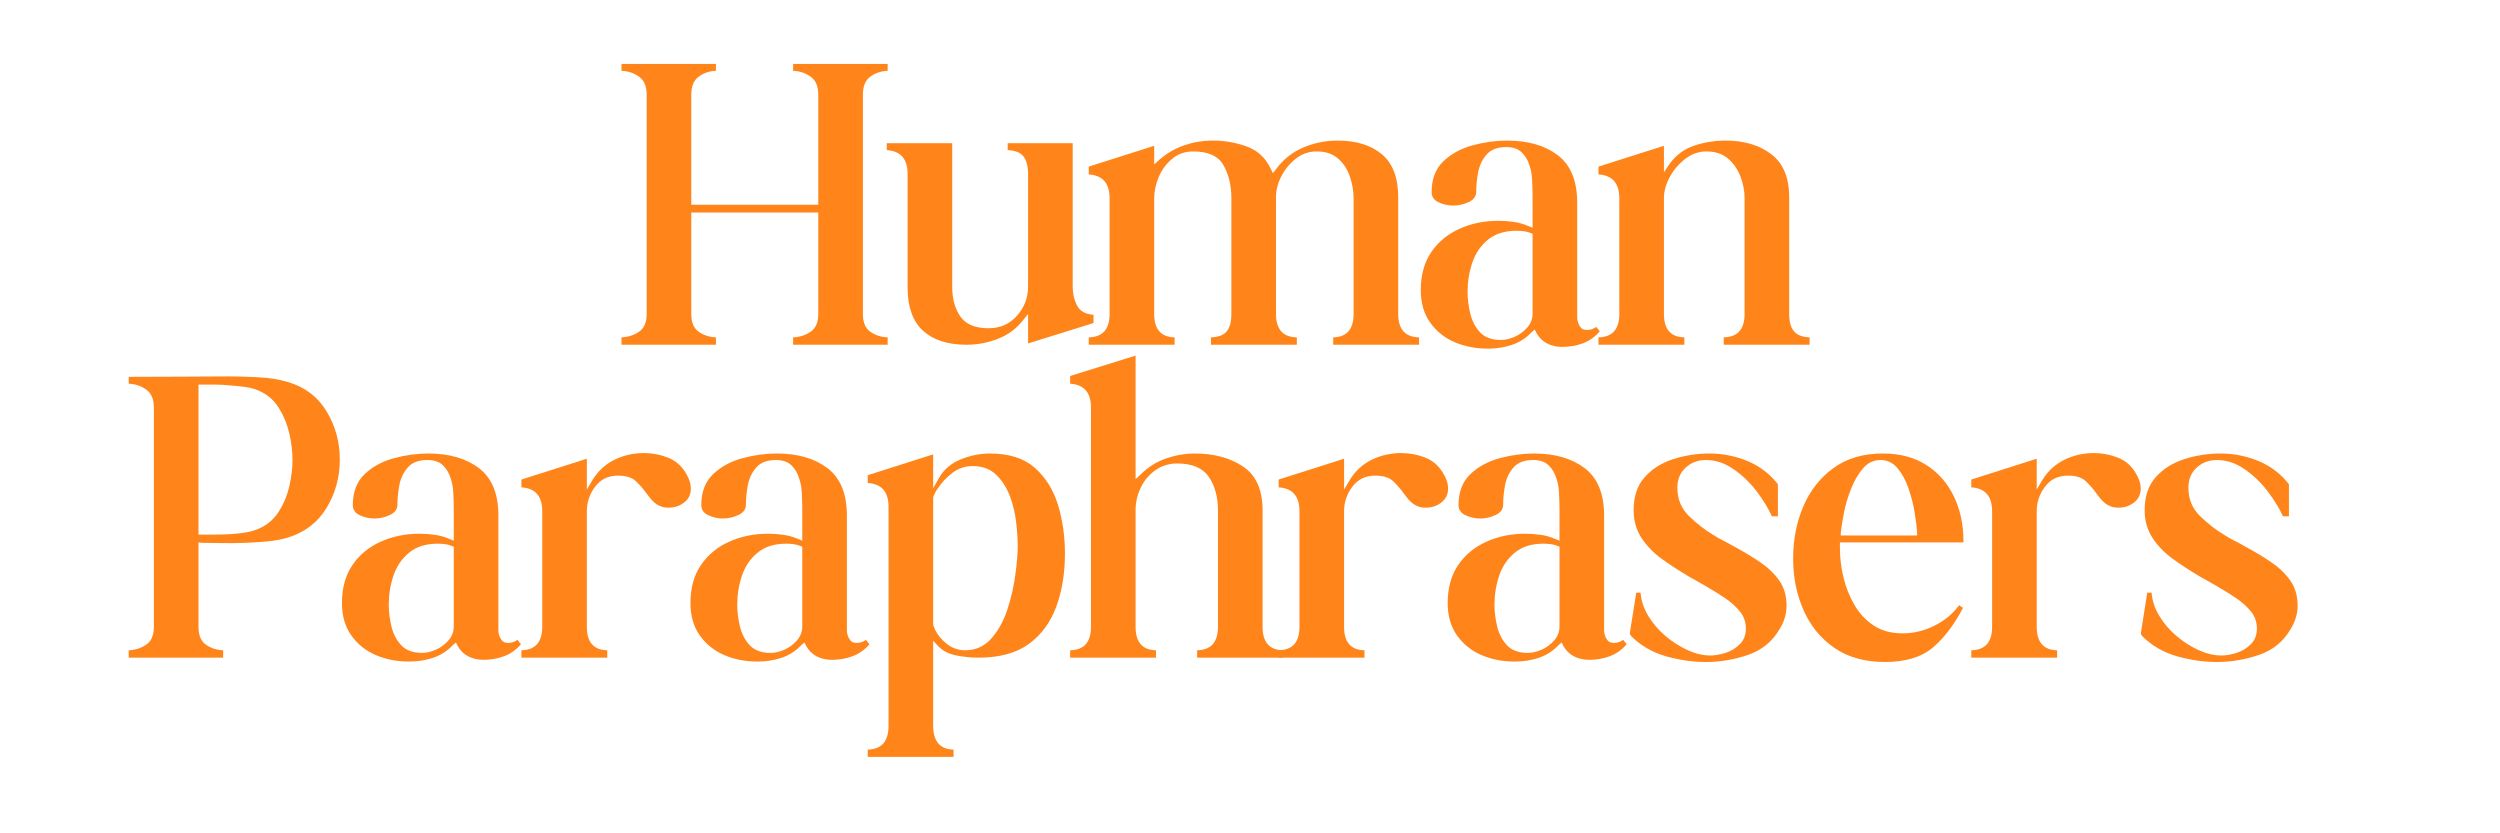 <svg xmlns="http://www.w3.org/2000/svg" xmlns:xlink="http://www.w3.org/1999/xlink" width="600" zoomAndPan="magnify" viewBox="0 0 450 150" height="200" preserveAspectRatio="xMidYMid meet" version="1.0"><defs><g/></defs><g fill="#ff851b" fill-opacity="1"><g transform="translate(111.088, 62.054)"><g><path d="M 0.781 -49.312 L 0.781 -50.547 L 17.781 -50.547 L 17.781 -49.312 C 16.594 -49.258 15.555 -48.906 14.672 -48.25 C 13.785 -47.602 13.344 -46.523 13.344 -45.016 L 13.344 -25.203 L 36.203 -25.203 L 36.203 -45.016 C 36.203 -46.523 35.742 -47.602 34.828 -48.25 C 33.922 -48.906 32.867 -49.258 31.672 -49.312 L 31.672 -50.547 L 48.688 -50.547 L 48.688 -49.312 C 47.488 -49.258 46.445 -48.906 45.562 -48.25 C 44.676 -47.602 44.234 -46.523 44.234 -45.016 L 44.234 -5.547 C 44.234 -4.035 44.676 -2.969 45.562 -2.344 C 46.445 -1.719 47.488 -1.379 48.688 -1.328 L 48.688 0 L 31.672 0 L 31.672 -1.328 C 32.867 -1.379 33.922 -1.719 34.828 -2.344 C 35.742 -2.969 36.203 -4.035 36.203 -5.547 L 36.203 -23.797 L 13.344 -23.797 L 13.344 -5.547 C 13.344 -4.035 13.785 -2.969 14.672 -2.344 C 15.555 -1.719 16.594 -1.379 17.781 -1.328 L 17.781 0 L 0.781 0 L 0.781 -1.328 C 1.977 -1.379 3.031 -1.719 3.938 -2.344 C 4.852 -2.969 5.312 -4.035 5.312 -5.547 L 5.312 -45.016 C 5.312 -46.523 4.852 -47.602 3.938 -48.25 C 3.031 -48.906 1.977 -49.258 0.781 -49.312 Z M 0.781 -49.312 "/></g></g></g><g fill="#ff851b" fill-opacity="1"><g transform="translate(159.148, 62.054)"><g><path d="M 4.219 -30.734 C 4.219 -33.441 2.969 -34.875 0.469 -35.031 L 0.469 -36.281 L 12.25 -36.281 L 12.25 -10.453 C 12.25 -8.266 12.742 -6.469 13.734 -5.062 C 14.723 -3.664 16.41 -2.969 18.797 -2.969 C 20.879 -2.969 22.582 -3.719 23.906 -5.219 C 25.238 -6.727 25.906 -8.473 25.906 -10.453 L 25.906 -30.734 C 25.906 -32.141 25.629 -33.191 25.078 -33.891 C 24.535 -34.598 23.586 -34.977 22.234 -35.031 L 22.234 -36.281 L 33.938 -36.281 L 33.938 -10.453 C 33.938 -9.203 34.195 -8.07 34.719 -7.062 C 35.238 -6.051 36.227 -5.492 37.688 -5.391 L 37.688 -3.906 L 25.906 -0.234 L 25.906 -5.547 L 24.969 -4.375 C 23.77 -2.863 22.258 -1.754 20.438 -1.047 C 18.613 -0.348 16.742 0 14.828 0 C 11.441 0 8.828 -0.844 6.984 -2.531 C 5.141 -4.227 4.219 -6.816 4.219 -10.297 Z M 4.219 -30.734 "/></g></g></g><g fill="#ff851b" fill-opacity="1"><g transform="translate(195.35, 62.054)"><g><path d="M 0.625 -32.062 L 12.406 -35.812 L 12.406 -32.453 L 13.266 -33.234 C 14.617 -34.43 16.125 -35.316 17.781 -35.891 C 19.445 -36.461 21.164 -36.75 22.938 -36.75 C 25.07 -36.75 27.113 -36.395 29.062 -35.688 C 31.008 -34.988 32.453 -33.648 33.391 -31.672 L 33.781 -30.891 L 34.328 -31.594 C 35.629 -33.363 37.266 -34.664 39.234 -35.5 C 41.211 -36.332 43.27 -36.75 45.406 -36.75 C 48.781 -36.75 51.441 -35.926 53.391 -34.281 C 55.348 -32.645 56.328 -30.062 56.328 -26.531 L 56.328 -5.547 C 56.328 -2.785 57.578 -1.379 60.078 -1.328 L 60.078 0 L 44.625 0 L 44.625 -1.328 C 47.07 -1.379 48.297 -2.785 48.297 -5.547 L 48.297 -26.375 C 48.297 -27.664 48.07 -28.961 47.625 -30.266 C 47.188 -31.566 46.484 -32.645 45.516 -33.5 C 44.555 -34.363 43.27 -34.797 41.656 -34.797 C 40.25 -34.797 39 -34.363 37.906 -33.5 C 36.82 -32.645 35.953 -31.594 35.297 -30.344 C 34.648 -29.094 34.328 -27.82 34.328 -26.531 L 34.328 -5.547 C 34.328 -2.785 35.578 -1.379 38.078 -1.328 L 38.078 0 L 22.625 0 L 22.625 -1.328 C 23.977 -1.379 24.926 -1.742 25.469 -2.422 C 26.02 -3.098 26.297 -4.141 26.297 -5.547 L 26.297 -26.375 C 26.297 -28.656 25.828 -30.629 24.891 -32.297 C 23.953 -33.961 22.129 -34.797 19.422 -34.797 C 17.961 -34.797 16.703 -34.352 15.641 -33.469 C 14.578 -32.582 13.77 -31.488 13.219 -30.188 C 12.676 -28.883 12.406 -27.613 12.406 -26.375 L 12.406 -5.547 C 12.406 -2.785 13.629 -1.379 16.078 -1.328 L 16.078 0 L 0.625 0 L 0.625 -1.328 C 3.125 -1.379 4.375 -2.785 4.375 -5.547 L 4.375 -26.375 C 4.375 -29.07 3.125 -30.5 0.625 -30.656 Z M 0.625 -32.062 "/></g></g></g><g fill="#ff851b" fill-opacity="1"><g transform="translate(254.411, 62.054)"><g><path d="M 13.422 0.703 C 11.234 0.703 9.227 0.312 7.406 -0.469 C 5.594 -1.25 4.125 -2.43 3 -4.016 C 1.883 -5.598 1.328 -7.535 1.328 -9.828 C 1.328 -12.535 1.953 -14.812 3.203 -16.656 C 4.453 -18.5 6.141 -19.898 8.266 -20.859 C 10.398 -21.828 12.742 -22.312 15.297 -22.312 C 16.234 -22.312 17.156 -22.242 18.062 -22.109 C 18.969 -21.984 19.836 -21.738 20.672 -21.375 L 21.453 -21.062 L 21.453 -26.766 C 21.453 -27.535 21.426 -28.469 21.375 -29.562 C 21.32 -30.656 21.164 -31.539 20.906 -32.219 C 20.645 -33.156 20.188 -33.945 19.531 -34.594 C 18.883 -35.25 17.941 -35.578 16.703 -35.578 C 15.141 -35.578 13.969 -35.133 13.188 -34.25 C 12.406 -33.363 11.895 -32.297 11.656 -31.047 C 11.426 -29.797 11.312 -28.629 11.312 -27.547 C 11.312 -26.711 10.852 -26.086 9.938 -25.672 C 9.031 -25.254 8.109 -25.047 7.172 -25.047 C 6.285 -25.047 5.414 -25.238 4.562 -25.625 C 3.707 -26.02 3.281 -26.633 3.281 -27.469 C 3.281 -29.801 3.977 -31.645 5.375 -33 C 6.781 -34.352 8.535 -35.316 10.641 -35.891 C 12.754 -36.461 14.82 -36.75 16.844 -36.75 C 20.645 -36.75 23.703 -35.863 26.016 -34.094 C 28.328 -32.32 29.484 -29.488 29.484 -25.594 L 29.484 -5.844 C 29.484 -5.688 29.484 -5.547 29.484 -5.422 C 29.484 -5.297 29.484 -5.156 29.484 -5 C 29.484 -4.844 29.492 -4.672 29.516 -4.484 C 29.547 -4.305 29.586 -4.141 29.641 -3.984 C 29.742 -3.672 29.91 -3.367 30.141 -3.078 C 30.379 -2.797 30.758 -2.656 31.281 -2.656 C 31.852 -2.656 32.398 -2.836 32.922 -3.203 L 33.547 -2.422 C 32.711 -1.43 31.707 -0.711 30.531 -0.266 C 29.363 0.172 28.109 0.391 26.766 0.391 C 25.773 0.391 24.875 0.18 24.062 -0.234 C 23.258 -0.648 22.625 -1.273 22.156 -2.109 L 21.844 -2.734 L 21.297 -2.266 C 20.254 -1.172 19.055 -0.406 17.703 0.031 C 16.359 0.477 14.93 0.703 13.422 0.703 Z M 9.75 -9.516 C 9.75 -8.316 9.906 -7.039 10.219 -5.688 C 10.531 -4.344 11.113 -3.203 11.969 -2.266 C 12.832 -1.328 14.098 -0.859 15.766 -0.859 C 16.535 -0.859 17.363 -1.051 18.25 -1.438 C 19.133 -1.832 19.891 -2.395 20.516 -3.125 C 21.141 -3.852 21.453 -4.68 21.453 -5.609 L 21.453 -19.969 L 21.062 -20.125 C 20.695 -20.281 20.289 -20.383 19.844 -20.438 C 19.406 -20.488 18.977 -20.516 18.562 -20.516 C 16.438 -20.516 14.723 -19.977 13.422 -18.906 C 12.117 -17.844 11.18 -16.469 10.609 -14.781 C 10.035 -13.094 9.75 -11.336 9.75 -9.516 Z M 9.75 -9.516 "/></g></g></g><g fill="#ff851b" fill-opacity="1"><g transform="translate(287.102, 62.054)"><g><path d="M 0.625 -32.062 L 12.406 -35.812 L 12.406 -31.047 L 13.344 -32.453 C 14.539 -34.117 16.047 -35.25 17.859 -35.844 C 19.68 -36.445 21.555 -36.75 23.484 -36.75 C 26.859 -36.75 29.613 -35.926 31.75 -34.281 C 33.883 -32.645 34.953 -30.062 34.953 -26.531 L 34.953 -5.547 C 34.953 -4.141 35.238 -3.098 35.812 -2.422 C 36.383 -1.742 37.32 -1.379 38.625 -1.328 L 38.625 0 L 23.172 0 L 23.172 -1.328 C 25.672 -1.379 26.922 -2.785 26.922 -5.547 L 26.922 -26.375 C 26.922 -27.719 26.672 -29.023 26.172 -30.297 C 25.68 -31.578 24.941 -32.645 23.953 -33.5 C 22.961 -34.363 21.66 -34.797 20.047 -34.797 C 18.691 -34.797 17.43 -34.352 16.266 -33.469 C 15.098 -32.582 14.16 -31.488 13.453 -30.188 C 12.754 -28.883 12.406 -27.613 12.406 -26.375 L 12.406 -5.547 C 12.406 -2.785 13.629 -1.379 16.078 -1.328 L 16.078 0 L 0.625 0 L 0.625 -1.328 C 3.125 -1.379 4.375 -2.785 4.375 -5.547 L 4.375 -26.375 C 4.375 -29.07 3.125 -30.5 0.625 -30.656 Z M 0.625 -32.062 "/></g></g></g><g fill="#ff851b" fill-opacity="1"><g transform="translate(22.541, 118.38)"><g><path d="M 0.625 -1.328 C 1.82 -1.379 2.875 -1.719 3.781 -2.344 C 4.695 -2.969 5.156 -4.035 5.156 -5.547 L 5.156 -45.016 C 5.156 -46.523 4.695 -47.602 3.781 -48.25 C 2.875 -48.906 1.82 -49.258 0.625 -49.312 L 0.625 -50.547 C 3.645 -50.547 6.633 -50.555 9.594 -50.578 C 12.562 -50.609 15.551 -50.625 18.562 -50.625 C 20.227 -50.625 22.051 -50.57 24.031 -50.469 C 26.008 -50.363 27.75 -50.082 29.25 -49.625 C 32.32 -48.738 34.648 -46.977 36.234 -44.344 C 37.828 -41.719 38.625 -38.82 38.625 -35.656 C 38.625 -32.477 37.828 -29.578 36.234 -26.953 C 34.648 -24.328 32.32 -22.547 29.25 -21.609 C 28.219 -21.297 27.035 -21.07 25.703 -20.938 C 24.379 -20.812 23.016 -20.723 21.609 -20.672 C 20.203 -20.617 18.82 -20.602 17.469 -20.625 C 16.125 -20.656 14.879 -20.672 13.734 -20.672 L 13.188 -20.75 L 13.188 -5.547 C 13.188 -4.035 13.629 -2.969 14.516 -2.344 C 15.398 -1.719 16.438 -1.379 17.625 -1.328 L 17.625 0 L 0.625 0 Z M 13.188 -22.156 L 13.734 -22.156 C 14.461 -22.156 15.266 -22.156 16.141 -22.156 C 17.023 -22.156 17.961 -22.18 18.953 -22.234 C 19.891 -22.285 20.812 -22.391 21.719 -22.547 C 22.633 -22.703 23.43 -22.938 24.109 -23.25 C 25.617 -23.926 26.812 -24.961 27.688 -26.359 C 28.57 -27.766 29.195 -29.301 29.562 -30.969 C 29.926 -32.633 30.109 -34.172 30.109 -35.578 C 30.109 -37.035 29.926 -38.594 29.562 -40.25 C 29.195 -41.914 28.57 -43.461 27.688 -44.891 C 26.812 -46.328 25.594 -47.383 24.031 -48.062 C 23.352 -48.375 22.555 -48.594 21.641 -48.719 C 20.734 -48.852 19.812 -48.945 18.875 -49 C 17.938 -49.102 17.023 -49.156 16.141 -49.156 C 15.266 -49.156 14.461 -49.156 13.734 -49.156 L 13.188 -49.156 Z M 13.188 -22.156 "/></g></g></g><g fill="#ff851b" fill-opacity="1"><g transform="translate(60.224, 118.38)"><g><path d="M 13.422 0.703 C 11.234 0.703 9.227 0.312 7.406 -0.469 C 5.594 -1.25 4.125 -2.43 3 -4.016 C 1.883 -5.598 1.328 -7.535 1.328 -9.828 C 1.328 -12.535 1.953 -14.812 3.203 -16.656 C 4.453 -18.5 6.141 -19.898 8.266 -20.859 C 10.398 -21.828 12.742 -22.312 15.297 -22.312 C 16.234 -22.312 17.156 -22.242 18.062 -22.109 C 18.969 -21.984 19.836 -21.738 20.672 -21.375 L 21.453 -21.062 L 21.453 -26.766 C 21.453 -27.535 21.426 -28.469 21.375 -29.562 C 21.32 -30.656 21.164 -31.539 20.906 -32.219 C 20.645 -33.156 20.188 -33.945 19.531 -34.594 C 18.883 -35.25 17.941 -35.578 16.703 -35.578 C 15.141 -35.578 13.969 -35.133 13.188 -34.25 C 12.406 -33.363 11.895 -32.297 11.656 -31.047 C 11.426 -29.797 11.312 -28.629 11.312 -27.547 C 11.312 -26.711 10.852 -26.086 9.938 -25.672 C 9.031 -25.254 8.109 -25.047 7.172 -25.047 C 6.285 -25.047 5.414 -25.238 4.562 -25.625 C 3.707 -26.02 3.281 -26.633 3.281 -27.469 C 3.281 -29.801 3.977 -31.645 5.375 -33 C 6.781 -34.352 8.535 -35.316 10.641 -35.891 C 12.754 -36.461 14.82 -36.75 16.844 -36.75 C 20.645 -36.75 23.703 -35.863 26.016 -34.094 C 28.328 -32.32 29.484 -29.488 29.484 -25.594 L 29.484 -5.844 C 29.484 -5.688 29.484 -5.547 29.484 -5.422 C 29.484 -5.297 29.484 -5.156 29.484 -5 C 29.484 -4.844 29.492 -4.672 29.516 -4.484 C 29.547 -4.305 29.586 -4.141 29.641 -3.984 C 29.742 -3.672 29.91 -3.367 30.141 -3.078 C 30.379 -2.797 30.758 -2.656 31.281 -2.656 C 31.852 -2.656 32.398 -2.836 32.922 -3.203 L 33.547 -2.422 C 32.711 -1.43 31.707 -0.711 30.531 -0.266 C 29.363 0.172 28.109 0.391 26.766 0.391 C 25.773 0.391 24.875 0.18 24.062 -0.234 C 23.258 -0.648 22.625 -1.273 22.156 -2.109 L 21.844 -2.734 L 21.297 -2.266 C 20.254 -1.172 19.055 -0.406 17.703 0.031 C 16.359 0.477 14.93 0.703 13.422 0.703 Z M 9.75 -9.516 C 9.75 -8.316 9.906 -7.039 10.219 -5.688 C 10.531 -4.344 11.113 -3.203 11.969 -2.266 C 12.832 -1.328 14.098 -0.859 15.766 -0.859 C 16.535 -0.859 17.363 -1.051 18.25 -1.438 C 19.133 -1.832 19.891 -2.395 20.516 -3.125 C 21.141 -3.852 21.453 -4.68 21.453 -5.609 L 21.453 -19.969 L 21.062 -20.125 C 20.695 -20.281 20.289 -20.383 19.844 -20.438 C 19.406 -20.488 18.977 -20.516 18.562 -20.516 C 16.438 -20.516 14.723 -19.977 13.422 -18.906 C 12.117 -17.844 11.18 -16.469 10.609 -14.781 C 10.035 -13.094 9.75 -11.336 9.75 -9.516 Z M 9.75 -9.516 "/></g></g></g><g fill="#ff851b" fill-opacity="1"><g transform="translate(92.915, 118.38)"><g><path d="M 0.938 -32.062 L 12.719 -35.812 L 12.719 -30.266 L 13.734 -31.984 C 14.723 -33.598 16.035 -34.805 17.672 -35.609 C 19.305 -36.422 21.086 -36.828 23.016 -36.828 C 24.523 -36.828 25.969 -36.551 27.344 -36 C 28.719 -35.457 29.797 -34.508 30.578 -33.156 C 30.836 -32.738 31.047 -32.297 31.203 -31.828 C 31.359 -31.359 31.438 -30.891 31.438 -30.422 C 31.438 -29.379 31.031 -28.547 30.219 -27.922 C 29.414 -27.305 28.5 -27 27.469 -27 C 26.895 -27 26.41 -27.078 26.016 -27.234 C 25.629 -27.391 25.305 -27.57 25.047 -27.781 C 24.734 -28.031 24.445 -28.312 24.188 -28.625 C 24.082 -28.781 23.953 -28.945 23.797 -29.125 C 23.641 -29.312 23.508 -29.484 23.406 -29.641 C 22.883 -30.367 22.27 -31.07 21.562 -31.75 C 20.863 -32.426 19.785 -32.766 18.328 -32.766 C 16.566 -32.766 15.191 -32.098 14.203 -30.766 C 13.211 -29.441 12.719 -27.977 12.719 -26.375 L 12.719 -5.547 C 12.719 -2.785 13.941 -1.379 16.391 -1.328 L 16.391 0 L 0.938 0 L 0.938 -1.328 C 3.438 -1.379 4.688 -2.785 4.688 -5.547 L 4.688 -26.375 C 4.688 -29.07 3.438 -30.5 0.938 -30.656 Z M 0.938 -32.062 "/></g></g></g><g fill="#ff851b" fill-opacity="1"><g transform="translate(122.953, 118.38)"><g><path d="M 13.422 0.703 C 11.234 0.703 9.227 0.312 7.406 -0.469 C 5.594 -1.25 4.125 -2.43 3 -4.016 C 1.883 -5.598 1.328 -7.535 1.328 -9.828 C 1.328 -12.535 1.953 -14.812 3.203 -16.656 C 4.453 -18.5 6.141 -19.898 8.266 -20.859 C 10.398 -21.828 12.742 -22.312 15.297 -22.312 C 16.234 -22.312 17.156 -22.242 18.062 -22.109 C 18.969 -21.984 19.836 -21.738 20.672 -21.375 L 21.453 -21.062 L 21.453 -26.766 C 21.453 -27.535 21.426 -28.469 21.375 -29.562 C 21.32 -30.656 21.164 -31.539 20.906 -32.219 C 20.645 -33.156 20.188 -33.945 19.531 -34.594 C 18.883 -35.25 17.941 -35.578 16.703 -35.578 C 15.141 -35.578 13.969 -35.133 13.188 -34.25 C 12.406 -33.363 11.895 -32.297 11.656 -31.047 C 11.426 -29.797 11.312 -28.629 11.312 -27.547 C 11.312 -26.711 10.852 -26.086 9.938 -25.672 C 9.031 -25.254 8.109 -25.047 7.172 -25.047 C 6.285 -25.047 5.414 -25.238 4.562 -25.625 C 3.707 -26.02 3.281 -26.633 3.281 -27.469 C 3.281 -29.801 3.977 -31.645 5.375 -33 C 6.781 -34.352 8.535 -35.316 10.641 -35.891 C 12.754 -36.461 14.82 -36.75 16.844 -36.75 C 20.645 -36.75 23.703 -35.863 26.016 -34.094 C 28.328 -32.32 29.484 -29.488 29.484 -25.594 L 29.484 -5.844 C 29.484 -5.688 29.484 -5.547 29.484 -5.422 C 29.484 -5.297 29.484 -5.156 29.484 -5 C 29.484 -4.844 29.492 -4.672 29.516 -4.484 C 29.547 -4.305 29.586 -4.141 29.641 -3.984 C 29.742 -3.672 29.91 -3.367 30.141 -3.078 C 30.379 -2.797 30.758 -2.656 31.281 -2.656 C 31.852 -2.656 32.398 -2.836 32.922 -3.203 L 33.547 -2.422 C 32.711 -1.43 31.707 -0.711 30.531 -0.266 C 29.363 0.172 28.109 0.391 26.766 0.391 C 25.773 0.391 24.875 0.18 24.062 -0.234 C 23.258 -0.648 22.625 -1.273 22.156 -2.109 L 21.844 -2.734 L 21.297 -2.266 C 20.254 -1.172 19.055 -0.406 17.703 0.031 C 16.359 0.477 14.93 0.703 13.422 0.703 Z M 9.75 -9.516 C 9.75 -8.316 9.906 -7.039 10.219 -5.688 C 10.531 -4.344 11.113 -3.203 11.969 -2.266 C 12.832 -1.328 14.098 -0.859 15.766 -0.859 C 16.535 -0.859 17.363 -1.051 18.25 -1.438 C 19.133 -1.832 19.891 -2.395 20.516 -3.125 C 21.141 -3.852 21.453 -4.68 21.453 -5.609 L 21.453 -19.969 L 21.062 -20.125 C 20.695 -20.281 20.289 -20.383 19.844 -20.438 C 19.406 -20.488 18.977 -20.516 18.562 -20.516 C 16.438 -20.516 14.723 -19.977 13.422 -18.906 C 12.117 -17.844 11.18 -16.469 10.609 -14.781 C 10.035 -13.094 9.75 -11.336 9.75 -9.516 Z M 9.75 -9.516 "/></g></g></g><g fill="#ff851b" fill-opacity="1"><g transform="translate(155.643, 118.38)"><g><path d="M 0.547 -32.844 L 12.328 -36.594 L 12.328 -30.5 L 13.344 -32.297 C 14.227 -33.859 15.539 -34.988 17.281 -35.688 C 19.02 -36.395 20.773 -36.75 22.547 -36.75 C 25.984 -36.75 28.676 -35.891 30.625 -34.172 C 32.57 -32.453 33.961 -30.227 34.797 -27.5 C 35.629 -24.77 36.047 -21.844 36.047 -18.719 C 36.047 -15.188 35.523 -12.004 34.484 -9.172 C 33.441 -6.336 31.789 -4.098 29.531 -2.453 C 27.27 -0.816 24.238 0 20.438 0 C 19.188 0 17.883 -0.129 16.531 -0.391 C 15.188 -0.648 14.098 -1.195 13.266 -2.031 L 12.328 -3.047 L 12.328 12.25 C 12.328 15.062 13.551 16.492 16 16.547 L 16 17.859 L 0.547 17.859 L 0.547 16.547 C 3.047 16.492 4.297 15.062 4.297 12.25 L 4.297 -27.156 C 4.297 -29.852 3.047 -31.281 0.547 -31.438 Z M 12.328 -28.703 L 12.328 -6.156 C 12.328 -5.895 12.379 -5.664 12.484 -5.469 C 12.586 -5.258 12.641 -5.129 12.641 -5.078 C 13.16 -4.035 13.898 -3.148 14.859 -2.422 C 15.828 -1.691 16.906 -1.328 18.094 -1.328 C 19.969 -1.328 21.531 -2.031 22.781 -3.438 C 24.031 -4.844 24.992 -6.57 25.672 -8.625 C 26.348 -10.676 26.828 -12.754 27.109 -14.859 C 27.398 -16.961 27.547 -18.719 27.547 -20.125 C 27.547 -21.32 27.453 -22.727 27.266 -24.344 C 27.086 -25.957 26.711 -27.531 26.141 -29.062 C 25.566 -30.594 24.742 -31.879 23.672 -32.922 C 22.609 -33.961 21.191 -34.484 19.422 -34.484 C 18.066 -34.484 16.859 -34.078 15.797 -33.266 C 14.734 -32.461 13.863 -31.539 13.188 -30.5 C 13.188 -30.5 13.133 -30.422 13.031 -30.266 C 12.926 -30.109 12.82 -29.953 12.719 -29.797 C 12.664 -29.641 12.586 -29.457 12.484 -29.25 C 12.43 -29.195 12.406 -29.156 12.406 -29.125 C 12.406 -29.102 12.406 -29.094 12.406 -29.094 C 12.352 -28.988 12.328 -28.859 12.328 -28.703 Z M 12.328 -28.703 "/></g></g></g><g fill="#ff851b" fill-opacity="1"><g transform="translate(192.234, 118.38)"><g><path d="M 0.391 -50.703 L 12.172 -54.375 L 12.172 -32.141 L 13.109 -33 C 14.41 -34.301 15.914 -35.25 17.625 -35.844 C 19.344 -36.445 21.086 -36.75 22.859 -36.75 C 26.285 -36.75 29.172 -35.969 31.516 -34.406 C 33.859 -32.844 35.031 -30.219 35.031 -26.531 L 35.031 -5.547 C 35.031 -2.785 36.254 -1.379 38.703 -1.328 L 38.703 0 L 23.25 0 L 23.25 -1.328 C 25.75 -1.379 27 -2.785 27 -5.547 L 27 -26.531 C 27 -28.914 26.453 -30.914 25.359 -32.531 C 24.266 -34.145 22.363 -34.953 19.656 -34.953 C 18.145 -34.953 16.816 -34.535 15.672 -33.703 C 14.535 -32.867 13.664 -31.812 13.062 -30.531 C 12.469 -29.258 12.172 -27.926 12.172 -26.531 L 12.172 -5.547 C 12.172 -2.785 13.395 -1.379 15.844 -1.328 L 15.844 0 L 0.391 0 L 0.391 -1.328 C 2.891 -1.379 4.141 -2.785 4.141 -5.547 L 4.141 -45.016 C 4.141 -47.723 2.891 -49.156 0.391 -49.312 Z M 0.391 -50.703 "/></g></g></g><g fill="#ff851b" fill-opacity="1"><g transform="translate(229.216, 118.38)"><g><path d="M 0.938 -32.062 L 12.719 -35.812 L 12.719 -30.266 L 13.734 -31.984 C 14.723 -33.598 16.035 -34.805 17.672 -35.609 C 19.305 -36.422 21.086 -36.828 23.016 -36.828 C 24.523 -36.828 25.969 -36.551 27.344 -36 C 28.719 -35.457 29.797 -34.508 30.578 -33.156 C 30.836 -32.738 31.047 -32.297 31.203 -31.828 C 31.359 -31.359 31.438 -30.891 31.438 -30.422 C 31.438 -29.379 31.031 -28.547 30.219 -27.922 C 29.414 -27.305 28.5 -27 27.469 -27 C 26.895 -27 26.41 -27.078 26.016 -27.234 C 25.629 -27.391 25.305 -27.57 25.047 -27.781 C 24.734 -28.031 24.445 -28.312 24.188 -28.625 C 24.082 -28.781 23.953 -28.945 23.797 -29.125 C 23.641 -29.312 23.508 -29.484 23.406 -29.641 C 22.883 -30.367 22.27 -31.07 21.562 -31.75 C 20.863 -32.426 19.785 -32.766 18.328 -32.766 C 16.566 -32.766 15.191 -32.098 14.203 -30.766 C 13.211 -29.441 12.719 -27.977 12.719 -26.375 L 12.719 -5.547 C 12.719 -2.785 13.941 -1.379 16.391 -1.328 L 16.391 0 L 0.938 0 L 0.938 -1.328 C 3.438 -1.379 4.688 -2.785 4.688 -5.547 L 4.688 -26.375 C 4.688 -29.07 3.438 -30.5 0.938 -30.656 Z M 0.938 -32.062 "/></g></g></g><g fill="#ff851b" fill-opacity="1"><g transform="translate(259.254, 118.38)"><g><path d="M 13.422 0.703 C 11.234 0.703 9.227 0.312 7.406 -0.469 C 5.594 -1.25 4.125 -2.43 3 -4.016 C 1.883 -5.598 1.328 -7.535 1.328 -9.828 C 1.328 -12.535 1.953 -14.812 3.203 -16.656 C 4.453 -18.5 6.141 -19.898 8.266 -20.859 C 10.398 -21.828 12.742 -22.312 15.297 -22.312 C 16.234 -22.312 17.156 -22.242 18.062 -22.109 C 18.969 -21.984 19.836 -21.738 20.672 -21.375 L 21.453 -21.062 L 21.453 -26.766 C 21.453 -27.535 21.426 -28.469 21.375 -29.562 C 21.32 -30.656 21.164 -31.539 20.906 -32.219 C 20.645 -33.156 20.188 -33.945 19.531 -34.594 C 18.883 -35.25 17.941 -35.578 16.703 -35.578 C 15.141 -35.578 13.969 -35.133 13.188 -34.25 C 12.406 -33.363 11.895 -32.297 11.656 -31.047 C 11.426 -29.797 11.312 -28.629 11.312 -27.547 C 11.312 -26.711 10.852 -26.086 9.938 -25.672 C 9.031 -25.254 8.109 -25.047 7.172 -25.047 C 6.285 -25.047 5.414 -25.238 4.562 -25.625 C 3.707 -26.02 3.281 -26.633 3.281 -27.469 C 3.281 -29.801 3.977 -31.645 5.375 -33 C 6.781 -34.352 8.535 -35.316 10.641 -35.891 C 12.754 -36.461 14.82 -36.75 16.844 -36.75 C 20.645 -36.75 23.703 -35.863 26.016 -34.094 C 28.328 -32.32 29.484 -29.488 29.484 -25.594 L 29.484 -5.844 C 29.484 -5.688 29.484 -5.547 29.484 -5.422 C 29.484 -5.297 29.484 -5.156 29.484 -5 C 29.484 -4.844 29.492 -4.672 29.516 -4.484 C 29.547 -4.305 29.586 -4.141 29.641 -3.984 C 29.742 -3.672 29.91 -3.367 30.141 -3.078 C 30.379 -2.797 30.758 -2.656 31.281 -2.656 C 31.852 -2.656 32.398 -2.836 32.922 -3.203 L 33.547 -2.422 C 32.711 -1.43 31.707 -0.711 30.531 -0.266 C 29.363 0.172 28.109 0.391 26.766 0.391 C 25.773 0.391 24.875 0.18 24.062 -0.234 C 23.258 -0.648 22.625 -1.273 22.156 -2.109 L 21.844 -2.734 L 21.297 -2.266 C 20.254 -1.172 19.055 -0.406 17.703 0.031 C 16.359 0.477 14.93 0.703 13.422 0.703 Z M 9.75 -9.516 C 9.75 -8.316 9.906 -7.039 10.219 -5.688 C 10.531 -4.344 11.113 -3.203 11.969 -2.266 C 12.832 -1.328 14.098 -0.859 15.766 -0.859 C 16.535 -0.859 17.363 -1.051 18.25 -1.438 C 19.133 -1.832 19.891 -2.395 20.516 -3.125 C 21.141 -3.852 21.453 -4.68 21.453 -5.609 L 21.453 -19.969 L 21.062 -20.125 C 20.695 -20.281 20.289 -20.383 19.844 -20.438 C 19.406 -20.488 18.977 -20.516 18.562 -20.516 C 16.438 -20.516 14.723 -19.977 13.422 -18.906 C 12.117 -17.844 11.18 -16.469 10.609 -14.781 C 10.035 -13.094 9.75 -11.336 9.75 -9.516 Z M 9.75 -9.516 "/></g></g></g><g fill="#ff851b" fill-opacity="1"><g transform="translate(291.944, 118.38)"><g><path d="M 1.641 -3.906 C 1.586 -4.008 1.547 -4.086 1.516 -4.141 C 1.492 -4.191 1.457 -4.242 1.406 -4.297 L 2.578 -11.703 L 3.359 -11.703 C 3.461 -10.297 3.914 -8.914 4.719 -7.562 C 5.52 -6.219 6.547 -5.008 7.797 -3.938 C 9.047 -2.875 10.383 -2.016 11.812 -1.359 C 13.25 -0.711 14.617 -0.391 15.922 -0.391 C 16.742 -0.391 17.648 -0.547 18.641 -0.859 C 19.629 -1.172 20.488 -1.691 21.219 -2.422 C 21.945 -3.148 22.312 -4.086 22.312 -5.234 C 22.312 -6.422 21.945 -7.457 21.219 -8.344 C 20.488 -9.227 19.602 -10.02 18.562 -10.719 C 17.52 -11.426 16.535 -12.039 15.609 -12.562 C 15.035 -12.926 14.438 -13.273 13.812 -13.609 C 13.188 -13.953 12.562 -14.305 11.938 -14.672 C 10.27 -15.66 8.68 -16.695 7.172 -17.781 C 5.672 -18.875 4.453 -20.133 3.516 -21.562 C 2.578 -23 2.109 -24.656 2.109 -26.531 C 2.109 -29.02 2.77 -31.004 4.094 -32.484 C 5.414 -33.973 7.129 -35.055 9.234 -35.734 C 11.348 -36.41 13.523 -36.75 15.766 -36.75 C 17.836 -36.75 19.863 -36.395 21.844 -35.688 C 23.82 -34.988 25.539 -33.91 27 -32.453 C 27 -32.453 27.164 -32.27 27.5 -31.906 C 27.832 -31.539 28.023 -31.305 28.078 -31.203 L 28.078 -25.438 L 27 -25.438 C 26.375 -26.844 25.461 -28.336 24.266 -29.922 C 23.066 -31.504 21.672 -32.844 20.078 -33.938 C 18.492 -35.031 16.848 -35.578 15.141 -35.578 C 13.68 -35.578 12.457 -35.117 11.469 -34.203 C 10.477 -33.297 9.984 -32.086 9.984 -30.578 C 9.984 -28.555 10.672 -26.867 12.047 -25.516 C 13.43 -24.16 14.906 -23.016 16.469 -22.078 C 17.031 -21.711 17.625 -21.375 18.25 -21.062 C 18.875 -20.75 19.5 -20.41 20.125 -20.047 C 21.789 -19.16 23.352 -18.223 24.812 -17.234 C 26.27 -16.254 27.438 -15.141 28.312 -13.891 C 29.195 -12.641 29.641 -11.129 29.641 -9.359 C 29.641 -7.898 29.223 -6.5 28.391 -5.156 C 27.098 -2.914 25.203 -1.363 22.703 -0.5 C 20.203 0.352 17.68 0.781 15.141 0.781 C 12.742 0.781 10.32 0.43 7.875 -0.266 C 5.438 -0.973 3.359 -2.188 1.641 -3.906 Z M 1.641 -3.906 "/></g></g></g><g fill="#ff851b" fill-opacity="1"><g transform="translate(320.812, 118.38)"><g><path d="M 1.953 -17.859 C 1.953 -21.242 2.562 -24.363 3.781 -27.219 C 5 -30.082 6.805 -32.383 9.203 -34.125 C 11.598 -35.875 14.562 -36.75 18.094 -36.75 C 21.164 -36.75 23.781 -36.055 25.938 -34.672 C 28.094 -33.297 29.742 -31.41 30.891 -29.016 C 32.035 -26.629 32.609 -23.953 32.609 -20.984 L 32.609 -20.75 L 10.375 -20.75 L 10.375 -19.656 C 10.375 -17.988 10.582 -16.27 11 -14.5 C 11.414 -12.738 12.066 -11.086 12.953 -9.547 C 13.836 -8.016 14.992 -6.77 16.422 -5.812 C 17.848 -4.852 19.602 -4.375 21.688 -4.375 C 23.613 -4.375 25.5 -4.828 27.344 -5.734 C 29.188 -6.641 30.68 -7.875 31.828 -9.438 L 32.531 -8.969 C 30.969 -5.957 29.16 -3.578 27.109 -1.828 C 25.055 -0.086 22.18 0.781 18.484 0.781 C 14.898 0.781 11.883 -0.051 9.438 -1.719 C 6.988 -3.383 5.129 -5.633 3.859 -8.469 C 2.586 -11.301 1.953 -14.43 1.953 -17.859 Z M 10.531 -22.547 L 10.531 -22 L 24.266 -22 L 24.266 -22.547 C 24.211 -23.484 24.066 -24.664 23.828 -26.094 C 23.598 -27.52 23.234 -28.961 22.734 -30.422 C 22.242 -31.879 21.582 -33.102 20.75 -34.094 C 19.914 -35.082 18.898 -35.578 17.703 -35.578 C 16.461 -35.578 15.41 -35.082 14.547 -34.094 C 13.691 -33.102 12.977 -31.891 12.406 -30.453 C 11.832 -29.023 11.398 -27.582 11.109 -26.125 C 10.828 -24.676 10.633 -23.484 10.531 -22.547 Z M 10.531 -22.547 "/></g></g></g><g fill="#ff851b" fill-opacity="1"><g transform="translate(353.892, 118.38)"><g><path d="M 0.938 -32.062 L 12.719 -35.812 L 12.719 -30.266 L 13.734 -31.984 C 14.723 -33.598 16.035 -34.805 17.672 -35.609 C 19.305 -36.422 21.086 -36.828 23.016 -36.828 C 24.523 -36.828 25.969 -36.551 27.344 -36 C 28.719 -35.457 29.797 -34.508 30.578 -33.156 C 30.836 -32.738 31.047 -32.297 31.203 -31.828 C 31.359 -31.359 31.438 -30.891 31.438 -30.422 C 31.438 -29.379 31.031 -28.547 30.219 -27.922 C 29.414 -27.305 28.5 -27 27.469 -27 C 26.895 -27 26.41 -27.078 26.016 -27.234 C 25.629 -27.391 25.305 -27.57 25.047 -27.781 C 24.734 -28.031 24.445 -28.312 24.188 -28.625 C 24.082 -28.781 23.953 -28.945 23.797 -29.125 C 23.641 -29.312 23.508 -29.484 23.406 -29.641 C 22.883 -30.367 22.27 -31.07 21.562 -31.75 C 20.863 -32.426 19.785 -32.766 18.328 -32.766 C 16.566 -32.766 15.191 -32.098 14.203 -30.766 C 13.211 -29.441 12.719 -27.977 12.719 -26.375 L 12.719 -5.547 C 12.719 -2.785 13.941 -1.379 16.391 -1.328 L 16.391 0 L 0.938 0 L 0.938 -1.328 C 3.438 -1.379 4.688 -2.785 4.688 -5.547 L 4.688 -26.375 C 4.688 -29.07 3.438 -30.5 0.938 -30.656 Z M 0.938 -32.062 "/></g></g></g><g fill="#ff851b" fill-opacity="1"><g transform="translate(383.93, 118.38)"><g><path d="M 1.641 -3.906 C 1.586 -4.008 1.547 -4.086 1.516 -4.141 C 1.492 -4.191 1.457 -4.242 1.406 -4.297 L 2.578 -11.703 L 3.359 -11.703 C 3.461 -10.297 3.914 -8.914 4.719 -7.562 C 5.52 -6.219 6.547 -5.008 7.797 -3.938 C 9.047 -2.875 10.383 -2.016 11.812 -1.359 C 13.25 -0.711 14.617 -0.391 15.922 -0.391 C 16.742 -0.391 17.648 -0.547 18.641 -0.859 C 19.629 -1.172 20.488 -1.691 21.219 -2.422 C 21.945 -3.148 22.312 -4.086 22.312 -5.234 C 22.312 -6.422 21.945 -7.457 21.219 -8.344 C 20.488 -9.227 19.602 -10.02 18.562 -10.719 C 17.52 -11.426 16.535 -12.039 15.609 -12.562 C 15.035 -12.926 14.438 -13.273 13.812 -13.609 C 13.188 -13.953 12.562 -14.305 11.938 -14.672 C 10.27 -15.66 8.68 -16.695 7.172 -17.781 C 5.672 -18.875 4.453 -20.133 3.516 -21.562 C 2.578 -23 2.109 -24.656 2.109 -26.531 C 2.109 -29.02 2.77 -31.004 4.094 -32.484 C 5.414 -33.973 7.129 -35.055 9.234 -35.734 C 11.348 -36.41 13.523 -36.75 15.766 -36.75 C 17.836 -36.75 19.863 -36.395 21.844 -35.688 C 23.82 -34.988 25.539 -33.91 27 -32.453 C 27 -32.453 27.164 -32.27 27.5 -31.906 C 27.832 -31.539 28.023 -31.305 28.078 -31.203 L 28.078 -25.438 L 27 -25.438 C 26.375 -26.844 25.461 -28.336 24.266 -29.922 C 23.066 -31.504 21.672 -32.844 20.078 -33.938 C 18.492 -35.031 16.848 -35.578 15.141 -35.578 C 13.68 -35.578 12.457 -35.117 11.469 -34.203 C 10.477 -33.297 9.984 -32.086 9.984 -30.578 C 9.984 -28.555 10.672 -26.867 12.047 -25.516 C 13.43 -24.16 14.906 -23.016 16.469 -22.078 C 17.031 -21.711 17.625 -21.375 18.25 -21.062 C 18.875 -20.75 19.5 -20.41 20.125 -20.047 C 21.789 -19.16 23.352 -18.223 24.812 -17.234 C 26.27 -16.254 27.438 -15.141 28.312 -13.891 C 29.195 -12.641 29.641 -11.129 29.641 -9.359 C 29.641 -7.898 29.223 -6.5 28.391 -5.156 C 27.098 -2.914 25.203 -1.363 22.703 -0.5 C 20.203 0.352 17.68 0.781 15.141 0.781 C 12.742 0.781 10.32 0.43 7.875 -0.266 C 5.438 -0.973 3.359 -2.188 1.641 -3.906 Z M 1.641 -3.906 "/></g></g></g></svg>